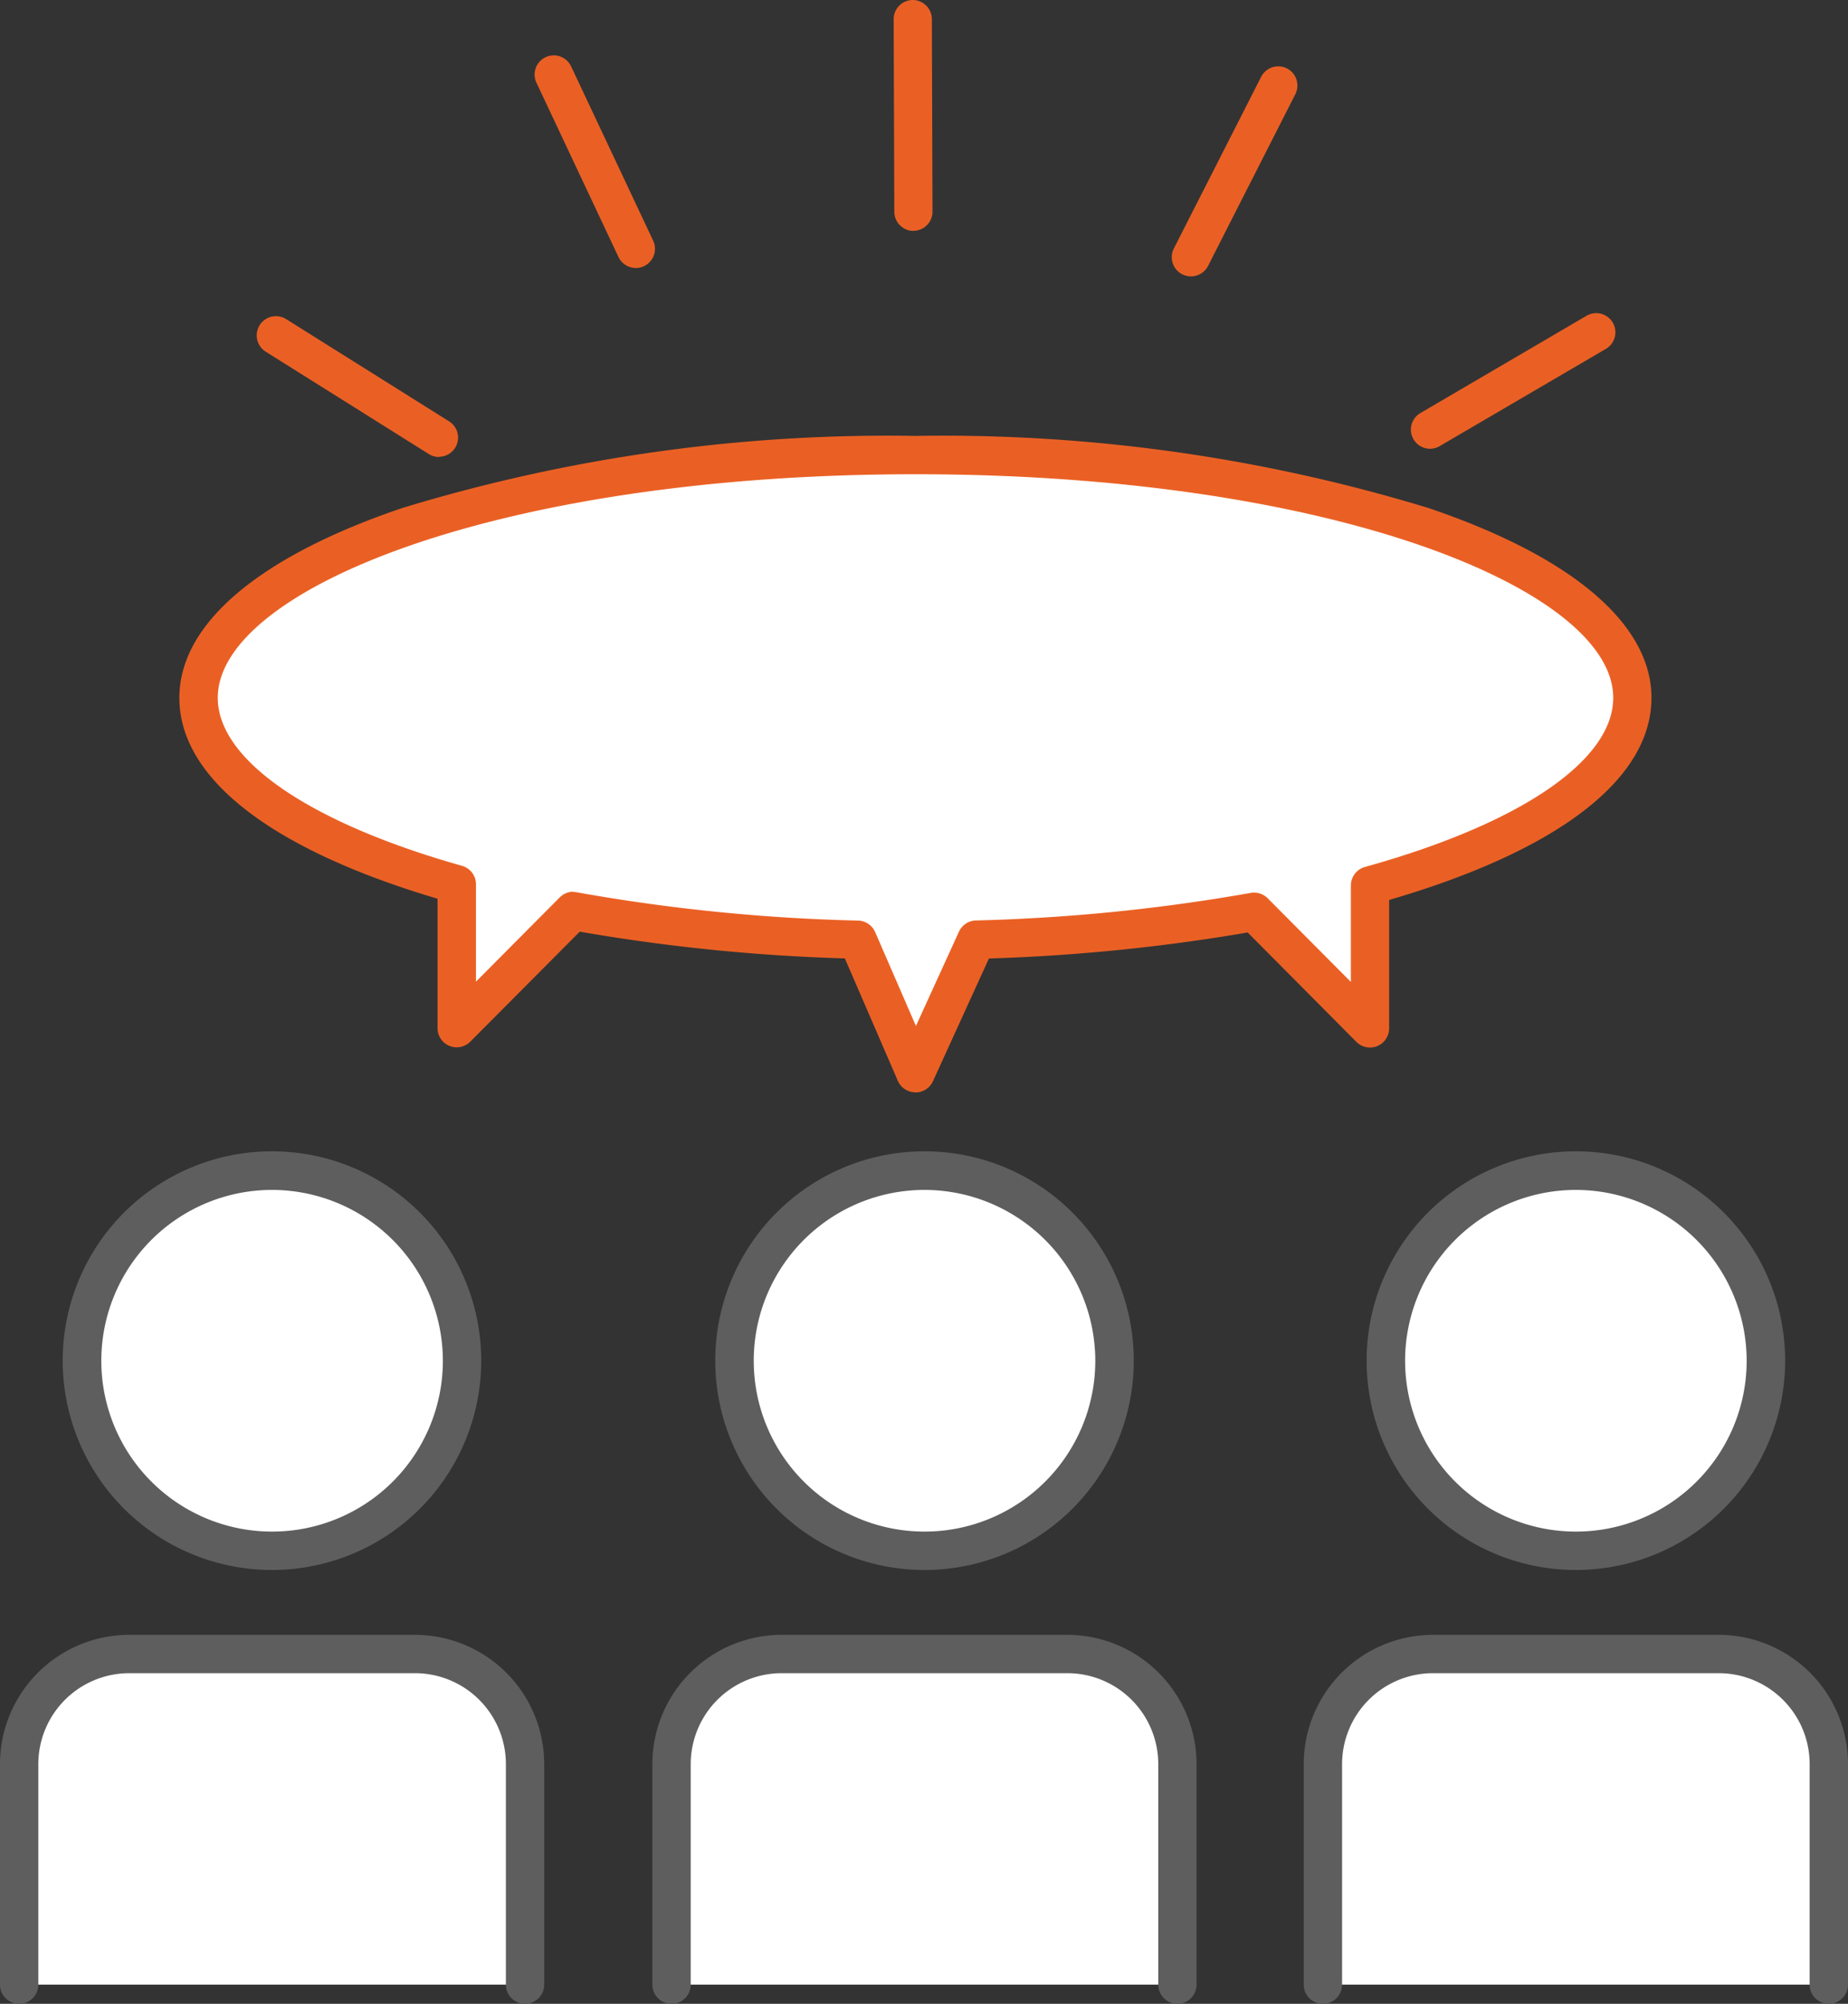 <svg id="グループ_1025" data-name="グループ 1025" xmlns="http://www.w3.org/2000/svg" xmlns:xlink="http://www.w3.org/1999/xlink" width="68" height="73.705" viewBox="0 0 68 73.705">
  <rect x="0" y="0" width="68" height="73.705" fill="#333333" stroke="none"/>
  <defs>
    <clipPath id="clip-path">
      <rect id="長方形_1502" data-name="長方形 1502" width="68" height="73.705" fill="none"/>
    </clipPath>
  </defs>
  <g id="グループ_1024" data-name="グループ 1024" clip-path="url(#clip-path)">
    <path id="パス_8369" data-name="パス 8369" d="M24.693,159.614a6.99,6.99,0,1,1-6.99-6.99,6.99,6.99,0,0,1,6.99,6.99" transform="translate(-7.69 -109.56)" fill="#fff"/>
    <path id="パス_8370" data-name="パス 8370" d="M15.908,165.514a7.7,7.7,0,1,1,7.695-7.7,7.7,7.7,0,0,1-7.695,7.7m0-13.98a6.284,6.284,0,1,0,6.284,6.284,6.291,6.291,0,0,0-6.284-6.284" transform="translate(-5.896 -107.766)" fill="#5f5e5e"/>
    <path id="パス_8371" data-name="パス 8371" d="M2.5,227.784v-8.113a4.048,4.048,0,0,1,4.048-4.048H17.067a4.048,4.048,0,0,1,4.048,4.048v8.113" transform="translate(-1.795 -154.784)" fill="#fff"/>
    <path id="パス_8372" data-name="パス 8372" d="M19.32,226.694a.705.705,0,0,1-.705-.705v-8.113a3.346,3.346,0,0,0-3.342-3.343H4.753a3.347,3.347,0,0,0-3.343,3.343v8.113a.705.705,0,0,1-1.411,0v-8.113a4.759,4.759,0,0,1,4.753-4.753H15.272a4.759,4.759,0,0,1,4.753,4.753v8.113a.705.705,0,0,1-.705.705" transform="translate(0 -152.989)" fill="#5f5e5e"/>
    <path id="パス_8373" data-name="パス 8373" d="M109.774,159.614a6.99,6.99,0,1,1-6.99-6.99,6.99,6.99,0,0,1,6.99,6.99" transform="translate(-68.766 -109.56)" fill="#fff"/>
    <path id="パス_8374" data-name="パス 8374" d="M100.99,165.514a7.7,7.7,0,1,1,7.7-7.7,7.7,7.7,0,0,1-7.7,7.7m0-13.98a6.284,6.284,0,1,0,6.284,6.284,6.291,6.291,0,0,0-6.284-6.284" transform="translate(-66.971 -107.766)" fill="#5f5e5e"/>
    <path id="パス_8375" data-name="パス 8375" d="M87.581,227.784v-8.113a4.048,4.048,0,0,1,4.048-4.048h10.518a4.048,4.048,0,0,1,4.048,4.048v8.113" transform="translate(-62.87 -154.784)" fill="#fff"/>
    <path id="パス_8376" data-name="パス 8376" d="M104.4,226.694a.705.705,0,0,1-.705-.705v-8.113a3.346,3.346,0,0,0-3.343-3.343H89.834a3.347,3.347,0,0,0-3.343,3.343v8.113a.705.705,0,0,1-1.411,0v-8.113a4.759,4.759,0,0,1,4.753-4.753h10.518a4.759,4.759,0,0,1,4.753,4.753v8.113a.705.705,0,0,1-.705.705" transform="translate(-61.075 -152.989)" fill="#5f5e5e"/>
    <path id="パス_8377" data-name="パス 8377" d="M194.721,159.614a6.99,6.99,0,1,1-6.99-6.99,6.99,6.99,0,0,1,6.99,6.99" transform="translate(-129.745 -109.56)" fill="#fff"/>
    <path id="パス_8378" data-name="パス 8378" d="M185.938,165.514a7.7,7.7,0,1,1,7.7-7.7,7.7,7.7,0,0,1-7.7,7.7m0-13.98a6.284,6.284,0,1,0,6.284,6.284,6.291,6.291,0,0,0-6.284-6.284" transform="translate(-127.951 -107.766)" fill="#5f5e5e"/>
    <path id="パス_8379" data-name="パス 8379" d="M172.529,227.784v-8.113a4.048,4.048,0,0,1,4.048-4.048H187.1a4.048,4.048,0,0,1,4.048,4.048v8.113" transform="translate(-123.849 -154.784)" fill="#fff"/>
    <path id="パス_8380" data-name="パス 8380" d="M189.348,226.694a.705.705,0,0,1-.705-.705v-8.113a3.347,3.347,0,0,0-3.343-3.343H174.781a3.347,3.347,0,0,0-3.343,3.343v8.113a.705.705,0,0,1-1.411,0v-8.113a4.759,4.759,0,0,1,4.753-4.753H185.3a4.759,4.759,0,0,1,4.754,4.753v8.113a.705.705,0,0,1-.705.705" transform="translate(-122.054 -152.989)" fill="#5f5e5e"/>
    <line id="線_249" data-name="線 249" x2="6.001" y2="3.764" transform="translate(10.152 12.34)" fill="#fff"/>
    <path id="パス_8381" data-name="パス 8381" d="M40.187,46.409a.7.7,0,0,1-.374-.108l-6-3.764a.705.705,0,1,1,.75-1.2l6,3.764a.705.705,0,0,1-.375,1.3" transform="translate(-24.034 -29.6)" fill="#ea6024"/>
    <line id="線_250" data-name="線 250" x1="6.113" y2="3.578" transform="translate(52.622 12.219)" fill="#fff"/>
    <path id="パス_8382" data-name="パス 8382" d="M184.706,45.8a.705.705,0,0,1-.357-1.314l6.113-3.578a.705.705,0,0,1,.713,1.217L185.062,45.7a.7.7,0,0,1-.356.1" transform="translate(-132.083 -29.293)" fill="#ea6024"/>
    <line id="線_251" data-name="線 251" x2="0.024" y2="7.082" transform="translate(33.59 0.705)" fill="#fff"/>
    <path id="パス_8383" data-name="パス 8383" d="M117.276,8.493a.705.705,0,0,1-.705-.7L116.547.708a.705.705,0,0,1,.7-.708h0a.706.706,0,0,1,.705.7l.024,7.082a.705.705,0,0,1-.7.708Z" transform="translate(-83.663)" fill="#ea6024"/>
    <line id="線_252" data-name="線 252" x2="3.019" y2="6.409" transform="translate(20.377 2.742)" fill="#fff"/>
    <path id="パス_8384" data-name="パス 8384" d="M73.444,15.038a.706.706,0,0,1-.639-.405L69.787,8.223a.705.705,0,0,1,1.276-.6l3.019,6.41a.706.706,0,0,1-.638,1.006" transform="translate(-50.048 -5.181)" fill="#ea6024"/>
    <line id="線_253" data-name="線 253" x1="3.211" y2="6.315" transform="translate(43.822 3.145)" fill="#fff"/>
    <path id="パス_8385" data-name="パス 8385" d="M153.515,16.373a.706.706,0,0,1-.628-1.025L156.1,9.033a.705.705,0,0,1,1.258.639l-3.211,6.315a.705.705,0,0,1-.629.386" transform="translate(-109.694 -6.207)" fill="#ea6024"/>
    <path id="パス_8386" data-name="パス 8386" d="M78.643,68.253c0-4.93-11.81-8.927-26.38-8.927s-26.379,4-26.379,8.927c0,2.758,3.7,5.223,9.5,6.86v5.295L39.673,76.1a68.565,68.565,0,0,0,10.464,1.052l2.127,4.908L54.5,77.148a68.6,68.6,0,0,0,10.221-1.025l4.265,4.285V75.156c5.893-1.637,9.653-4.121,9.653-6.9" transform="translate(-18.581 -42.587)" fill="#fff"/>
    <path id="パス_8387" data-name="パス 8387" d="M50.47,80.97h-.007a.706.706,0,0,1-.64-.425l-1.948-4.5a68.971,68.971,0,0,1-9.756-.984l-4.027,4.046a.705.705,0,0,1-1.205-.5V73.849c-6.133-1.817-9.5-4.432-9.5-7.391,0-2.711,2.914-5.19,8.206-6.981A61.225,61.225,0,0,1,50.47,56.826a61.225,61.225,0,0,1,18.879,2.652c5.292,1.791,8.206,4.27,8.206,6.981,0,2.987-3.422,5.618-9.653,7.436v4.72a.705.705,0,0,1-1.205.5l-4-4.024a69,69,0,0,1-9.521.957l-2.059,4.513a.7.7,0,0,1-.642.413M37.879,73.6a.728.728,0,0,1,.128.012,67.584,67.584,0,0,0,10.355,1.041.706.706,0,0,1,.628.424l1.5,3.453,1.583-3.469a.705.705,0,0,1,.622-.412,67.617,67.617,0,0,0,10.115-1.014.708.708,0,0,1,.626.2l3.059,3.075V73.361a.706.706,0,0,1,.517-.68c5.721-1.589,9.136-3.915,9.136-6.223,0-3.97-10.316-8.222-25.674-8.222S24.8,62.488,24.8,66.458c0,2.283,3.36,4.594,8.987,6.181a.705.705,0,0,1,.514.679V76.9l3.082-3.1a.706.706,0,0,1,.5-.208" transform="translate(-16.787 -40.792)" fill="#ea6024"/>
  </g>
</svg>
